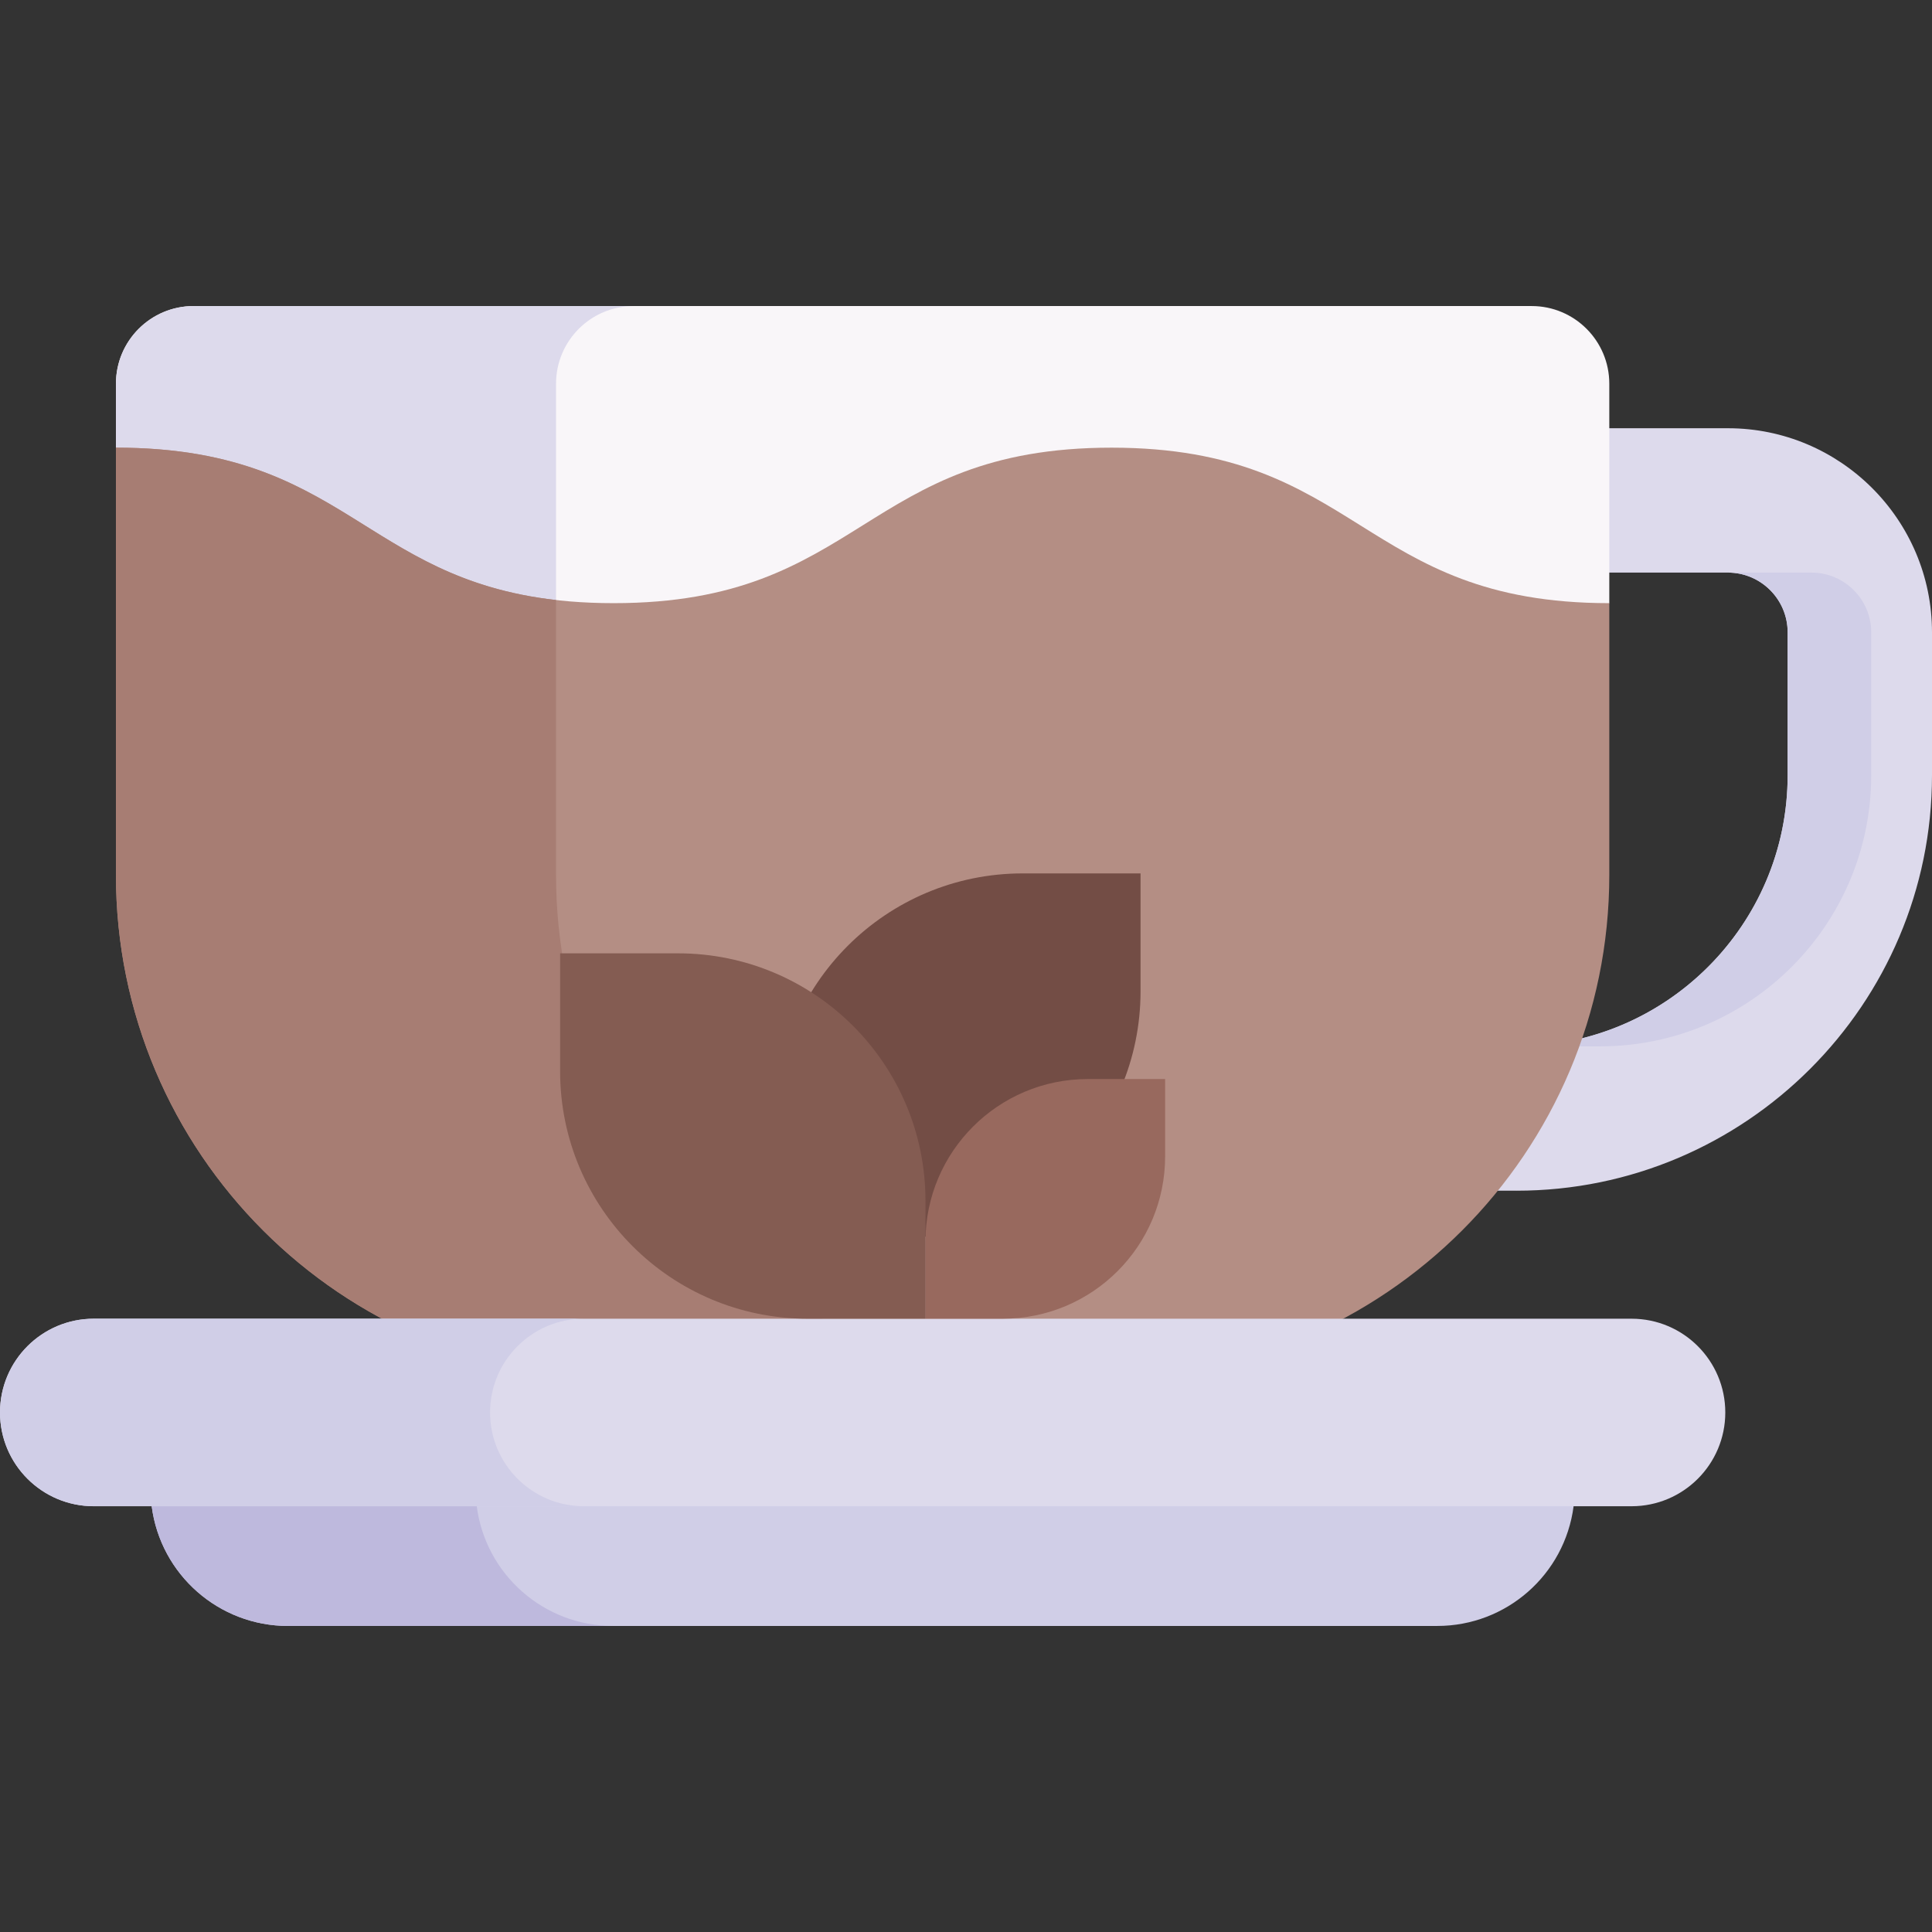 <?xml version="1.0" encoding="iso-8859-1"?><svg id="Capa_1" enable-background="new 0 0 512 512" height="512" viewBox="0 0 512 512" width="512" xmlns="http://www.w3.org/2000/svg"><rect x="0" y="0" width="512" height="512" fill="#333333" stroke="none"/><g><path d="m401.893 315.549h-36.425c-10.564 0-19.128-8.564-19.128-19.128v-163.805c0-10.564 8.563-19.128 19.128-19.128h92.453c29.819 0 54.079 24.259 54.079 54.078v37.875c0 60.714-49.393 110.108-110.107 110.108zm-17.297-38.255h17.298c39.619 0 71.852-32.232 71.852-71.852v-37.875c0-8.725-7.099-15.823-15.824-15.823h-73.326z" fill="#dddaec"/><g><path d="m473.745 167.567v37.875c0 37.989-29.639 69.166-67.004 71.67v.182h17.298c39.619 0 71.852-32.232 71.852-71.851v-37.875c0-8.725-7.099-15.823-15.824-15.823h-22.145c8.724-.002 15.823 7.097 15.823 15.822z" fill="#d0cee7"/></g><path d="m426.481 101.689v58.154c-35.124 54.443-65.952 54.449-131.915 54.449-65.962 0-65.962 41.207-131.925 41.207s-101.565-87.197-131.914-136.863v-16.946c0-11.373 9.22-20.583 20.593-20.583h354.578c11.363-.001 20.583 9.209 20.583 20.582z" fill="#f9f6f9"/><path d="m30.727 101.689v16.946c28.225 46.189 60.999 124.826 118.506 135.61-1.228-7.269-1.877-14.734-1.877-22.352v-130.195c0-11.375 9.213-20.589 20.589-20.589l-.009-.003h-116.616c-11.373 0-20.593 9.21-20.593 20.583z" fill="#dddaec"/><path d="m426.481 159.843v72.041c0 73.596-59.658 133.254-133.254 133.254h-129.246c-73.596 0-133.254-59.658-133.254-133.254v-113.248c65.952 0 65.952 41.207 131.915 41.207s65.963-41.207 131.925-41.207 65.962 41.207 131.914 41.207z" fill="#b48e84"/><path d="m280.389 365.138c-73.498-.121-133.033-59.728-133.033-133.243v-72.879c-51.133-5.805-56.214-40.379-116.63-40.379v113.248c0 73.596 59.658 133.254 133.254 133.254h116.409z" fill="#a77d73"/><g><path d="m40.2 399.17c2.361 18.146 17.819 31.724 36.119 31.724h304.583c18.299 0 33.758-13.578 36.119-31.724l-188.41-24.849z" fill="#d0cee7"/><path d="m162.465 430.894h-86.146c-18.301 0-33.761-13.579-36.122-31.724l41.931-14.816 44.215 14.816c2.361 18.144 17.821 31.724 36.122 31.724z" fill="#beb9dd"/><path d="m432.371 349.472h-407.522c-13.724 0-24.849 11.125-24.849 24.849 0 13.724 11.125 24.849 24.849 24.849h407.522c13.724 0 24.849-11.125 24.849-24.849 0-13.724-11.125-24.849-24.849-24.849z" fill="#dddaec"/><path d="m137.153 391.88c4.502 4.502 10.717 7.281 17.57 7.281h-129.873c-6.863 0-13.078-2.779-17.57-7.281-4.501-4.492-7.28-10.707-7.28-17.559 0-13.726 11.125-24.85 24.85-24.85h129.872c-13.715 0-24.85 11.125-24.85 24.85 0 6.852 2.789 13.067 7.281 17.559z" fill="#d0cee7"/></g><g><path d="m302.255 231.462h-31.231c-36.227 0-65.596 29.368-65.596 65.596v31.231h31.231c36.227 0 65.596-29.368 65.596-65.596z" fill="#734d45"/><path d="m308.773 285.957h-20.485c-23.763 0-43.027 19.264-43.027 43.027v20.485h20.485c23.763 0 43.026-19.264 43.026-43.026v-20.486z" fill="#98695e"/><path d="m148.435 252.643h31.231c36.227 0 65.596 29.368 65.596 65.596v31.231h-31.231c-36.227 0-65.596-29.368-65.596-65.596z" fill="#845c52"/></g></g></svg>